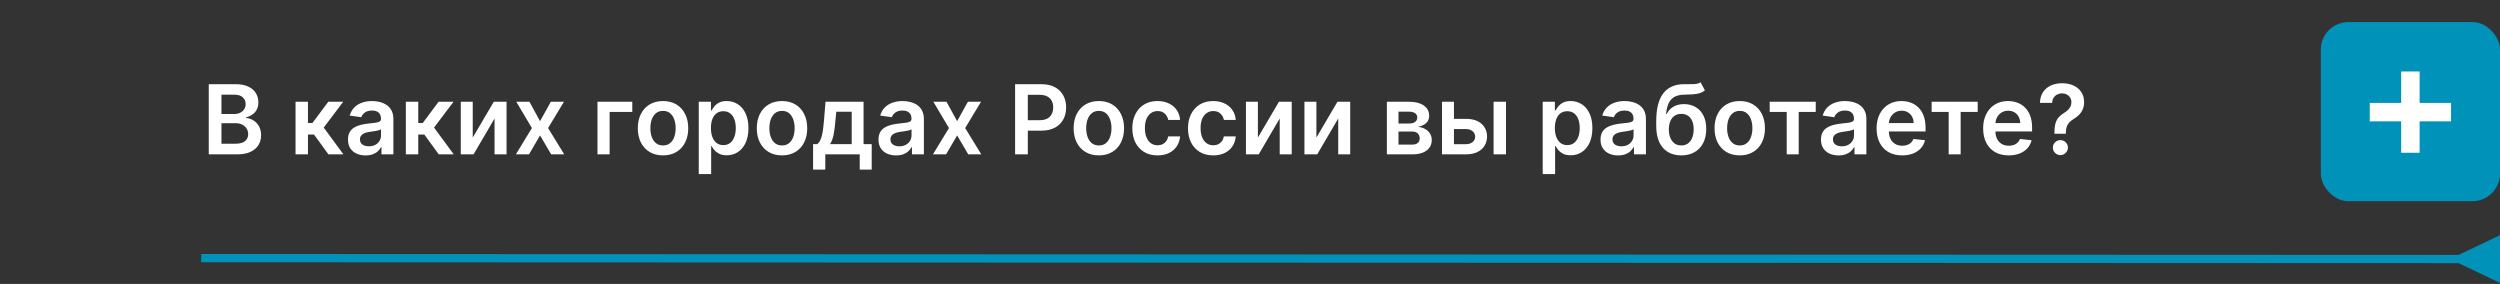 <?xml version="1.0" encoding="UTF-8"?> <svg xmlns="http://www.w3.org/2000/svg" width="907" height="103" viewBox="0 0 907 103" fill="none"><rect x="0" y="0" width="907" height="103" fill="#333333" stroke="none"/> <path d="M75.735 56V30.546H85.48C87.319 30.546 88.848 30.835 90.066 31.416C91.292 31.987 92.208 32.77 92.813 33.765C93.426 34.759 93.732 35.886 93.732 37.145C93.732 38.181 93.534 39.068 93.136 39.805C92.738 40.534 92.204 41.127 91.532 41.582C90.861 42.038 90.111 42.365 89.283 42.564V42.813C90.186 42.863 91.052 43.14 91.88 43.646C92.717 44.143 93.401 44.847 93.931 45.758C94.462 46.67 94.727 47.772 94.727 49.065C94.727 50.382 94.408 51.567 93.77 52.619C93.132 53.663 92.171 54.488 90.886 55.093C89.602 55.698 87.986 56 86.039 56H75.735ZM80.346 52.147H85.306C86.979 52.147 88.185 51.828 88.922 51.19C89.668 50.544 90.041 49.715 90.041 48.704C90.041 47.95 89.855 47.271 89.482 46.666C89.109 46.053 88.579 45.572 87.891 45.224C87.203 44.868 86.383 44.69 85.43 44.69H80.346V52.147ZM80.346 41.371H84.908C85.703 41.371 86.42 41.226 87.058 40.936C87.696 40.638 88.197 40.219 88.562 39.681C88.935 39.134 89.121 38.488 89.121 37.742C89.121 36.756 88.773 35.944 88.077 35.306C87.389 34.668 86.366 34.349 85.007 34.349H80.346V41.371ZM107.221 56V36.909H111.72V44.615H113.361L119.103 36.909H124.522L117.45 46.281L124.597 56H119.153L113.92 48.804H111.72V56H107.221ZM132.641 56.385C131.432 56.385 130.342 56.17 129.373 55.739C128.411 55.3 127.649 54.654 127.086 53.8C126.53 52.947 126.253 51.894 126.253 50.643C126.253 49.566 126.452 48.675 126.849 47.971C127.247 47.267 127.79 46.703 128.478 46.281C129.165 45.858 129.94 45.539 130.802 45.324C131.672 45.1 132.571 44.938 133.499 44.839C134.618 44.723 135.525 44.619 136.221 44.528C136.917 44.429 137.422 44.279 137.737 44.081C138.06 43.873 138.222 43.554 138.222 43.124V43.049C138.222 42.113 137.944 41.388 137.389 40.874C136.834 40.36 136.034 40.103 134.99 40.103C133.888 40.103 133.014 40.344 132.368 40.824C131.73 41.305 131.299 41.872 131.075 42.527L126.874 41.93C127.206 40.77 127.753 39.801 128.515 39.022C129.277 38.235 130.209 37.647 131.311 37.257C132.413 36.859 133.632 36.66 134.966 36.66C135.885 36.66 136.801 36.768 137.712 36.984C138.624 37.199 139.457 37.555 140.211 38.053C140.965 38.541 141.569 39.209 142.025 40.054C142.489 40.899 142.721 41.955 142.721 43.223V56H138.396V53.377H138.247C137.973 53.908 137.588 54.405 137.091 54.869C136.602 55.325 135.985 55.693 135.239 55.975C134.502 56.249 133.636 56.385 132.641 56.385ZM133.81 53.079C134.713 53.079 135.496 52.901 136.159 52.545C136.822 52.18 137.331 51.7 137.688 51.103C138.052 50.506 138.234 49.856 138.234 49.152V46.902C138.094 47.018 137.853 47.126 137.513 47.225C137.182 47.325 136.809 47.412 136.395 47.486C135.981 47.561 135.57 47.627 135.164 47.685C134.758 47.743 134.406 47.793 134.108 47.834C133.437 47.925 132.836 48.075 132.306 48.282C131.775 48.489 131.357 48.779 131.05 49.152C130.744 49.516 130.591 49.989 130.591 50.569C130.591 51.397 130.893 52.023 131.498 52.445C132.103 52.868 132.873 53.079 133.81 53.079ZM147.245 56V36.909H151.745V44.615H153.385L159.127 36.909H164.547L157.474 46.281L164.621 56H159.177L153.945 48.804H151.745V56H147.245ZM171.51 49.91L179.154 36.909H183.777V56H179.427V42.987L171.808 56H167.172V36.909H171.51V49.91ZM192.077 36.909L195.93 43.956L199.845 36.909H204.605L198.85 46.455L204.705 56H199.969L195.93 49.127L191.928 56H187.155L192.972 46.455L187.304 36.909H192.077ZM229.395 36.909V40.6H221.167V56H216.767V36.909H229.395ZM240.544 56.373C238.679 56.373 237.063 55.963 235.696 55.142C234.329 54.322 233.268 53.175 232.514 51.7C231.769 50.225 231.396 48.501 231.396 46.529C231.396 44.557 231.769 42.829 232.514 41.346C233.268 39.863 234.329 38.711 235.696 37.891C237.063 37.071 238.679 36.66 240.544 36.66C242.408 36.66 244.024 37.071 245.391 37.891C246.758 38.711 247.814 39.863 248.56 41.346C249.314 42.829 249.691 44.557 249.691 46.529C249.691 48.501 249.314 50.225 248.56 51.7C247.814 53.175 246.758 54.322 245.391 55.142C244.024 55.963 242.408 56.373 240.544 56.373ZM240.568 52.769C241.579 52.769 242.424 52.491 243.104 51.936C243.783 51.372 244.289 50.618 244.62 49.674C244.96 48.729 245.13 47.677 245.13 46.517C245.13 45.348 244.96 44.292 244.62 43.347C244.289 42.394 243.783 41.636 243.104 41.073C242.424 40.509 241.579 40.228 240.568 40.228C239.533 40.228 238.671 40.509 237.983 41.073C237.304 41.636 236.794 42.394 236.454 43.347C236.123 44.292 235.957 45.348 235.957 46.517C235.957 47.677 236.123 48.729 236.454 49.674C236.794 50.618 237.304 51.372 237.983 51.936C238.671 52.491 239.533 52.769 240.568 52.769ZM253.51 63.159V36.909H257.935V40.066H258.196C258.428 39.602 258.755 39.109 259.178 38.587C259.6 38.057 260.172 37.605 260.893 37.232C261.614 36.851 262.533 36.66 263.652 36.66C265.127 36.66 266.457 37.038 267.642 37.791C268.835 38.537 269.78 39.644 270.476 41.11C271.18 42.568 271.532 44.358 271.532 46.479C271.532 48.576 271.188 50.357 270.5 51.824C269.813 53.291 268.876 54.409 267.691 55.18C266.507 55.95 265.164 56.336 263.665 56.336C262.571 56.336 261.663 56.153 260.943 55.789C260.222 55.424 259.642 54.985 259.203 54.471C258.772 53.949 258.436 53.456 258.196 52.992H258.009V63.159H253.51ZM257.922 46.455C257.922 47.689 258.096 48.77 258.444 49.699C258.801 50.627 259.31 51.352 259.973 51.874C260.644 52.387 261.456 52.644 262.409 52.644C263.403 52.644 264.236 52.379 264.907 51.849C265.579 51.31 266.084 50.577 266.424 49.649C266.772 48.712 266.946 47.648 266.946 46.455C266.946 45.27 266.776 44.217 266.436 43.298C266.096 42.378 265.591 41.657 264.92 41.135C264.249 40.613 263.412 40.352 262.409 40.352C261.448 40.352 260.632 40.605 259.961 41.11C259.29 41.615 258.78 42.324 258.432 43.235C258.092 44.147 257.922 45.22 257.922 46.455ZM283.712 56.373C281.848 56.373 280.232 55.963 278.865 55.142C277.498 54.322 276.437 53.175 275.683 51.7C274.938 50.225 274.565 48.501 274.565 46.529C274.565 44.557 274.938 42.829 275.683 41.346C276.437 39.863 277.498 38.711 278.865 37.891C280.232 37.071 281.848 36.66 283.712 36.66C285.577 36.66 287.193 37.071 288.56 37.891C289.927 38.711 290.983 39.863 291.729 41.346C292.483 42.829 292.86 44.557 292.86 46.529C292.86 48.501 292.483 50.225 291.729 51.7C290.983 53.175 289.927 54.322 288.56 55.142C287.193 55.963 285.577 56.373 283.712 56.373ZM283.737 52.769C284.748 52.769 285.593 52.491 286.273 51.936C286.952 51.372 287.458 50.618 287.789 49.674C288.129 48.729 288.299 47.677 288.299 46.517C288.299 45.348 288.129 44.292 287.789 43.347C287.458 42.394 286.952 41.636 286.273 41.073C285.593 40.509 284.748 40.228 283.737 40.228C282.702 40.228 281.84 40.509 281.152 41.073C280.473 41.636 279.963 42.394 279.623 43.347C279.292 44.292 279.126 45.348 279.126 46.517C279.126 47.677 279.292 48.729 279.623 49.674C279.963 50.618 280.473 51.372 281.152 51.936C281.84 52.491 282.702 52.769 283.737 52.769ZM294.989 61.543V52.296H296.505C296.911 51.981 297.251 51.555 297.524 51.016C297.798 50.469 298.021 49.827 298.195 49.09C298.378 48.344 298.527 47.511 298.643 46.591C298.759 45.663 298.862 44.665 298.953 43.596L299.5 36.909H313.297V52.296H316.255V61.543H311.904V56H299.413V61.543H294.989ZM301.129 52.296H308.996V40.538H303.403L303.105 43.596C302.939 45.618 302.719 47.349 302.446 48.791C302.173 50.233 301.733 51.401 301.129 52.296ZM325.107 56.385C323.897 56.385 322.808 56.17 321.838 55.739C320.877 55.3 320.115 54.654 319.551 53.8C318.996 52.947 318.719 51.894 318.719 50.643C318.719 49.566 318.918 48.675 319.315 47.971C319.713 47.267 320.256 46.703 320.943 46.281C321.631 45.858 322.406 45.539 323.268 45.324C324.138 45.1 325.037 44.938 325.965 44.839C327.083 44.723 327.991 44.619 328.687 44.528C329.383 44.429 329.888 44.279 330.203 44.081C330.526 43.873 330.688 43.554 330.688 43.124V43.049C330.688 42.113 330.41 41.388 329.855 40.874C329.3 40.36 328.5 40.103 327.456 40.103C326.354 40.103 325.48 40.344 324.834 40.824C324.196 41.305 323.765 41.872 323.541 42.527L319.34 41.93C319.672 40.77 320.218 39.801 320.981 39.022C321.743 38.235 322.675 37.647 323.777 37.257C324.879 36.859 326.097 36.66 327.431 36.66C328.351 36.66 329.267 36.768 330.178 36.984C331.09 37.199 331.922 37.555 332.676 38.053C333.43 38.541 334.035 39.209 334.491 40.054C334.955 40.899 335.187 41.955 335.187 43.223V56H330.862V53.377H330.713C330.439 53.908 330.054 54.405 329.557 54.869C329.068 55.325 328.451 55.693 327.705 55.975C326.967 56.249 326.101 56.385 325.107 56.385ZM326.275 53.079C327.179 53.079 327.962 52.901 328.625 52.545C329.287 52.18 329.797 51.7 330.153 51.103C330.518 50.506 330.7 49.856 330.7 49.152V46.902C330.559 47.018 330.319 47.126 329.979 47.225C329.648 47.325 329.275 47.412 328.861 47.486C328.446 47.561 328.036 47.627 327.63 47.685C327.224 47.743 326.872 47.793 326.574 47.834C325.903 47.925 325.302 48.075 324.772 48.282C324.241 48.489 323.823 48.779 323.516 49.152C323.21 49.516 323.056 49.989 323.056 50.569C323.056 51.397 323.359 52.023 323.964 52.445C324.569 52.868 325.339 53.079 326.275 53.079ZM343.39 36.909L347.243 43.956L351.158 36.909H355.919L350.164 46.455L356.018 56H351.283L347.243 49.127L343.241 56H338.468L344.285 46.455L338.617 36.909H343.39ZM368.279 56V30.546H377.825C379.78 30.546 381.421 30.91 382.747 31.639C384.081 32.368 385.087 33.371 385.767 34.647C386.455 35.915 386.798 37.356 386.798 38.972C386.798 40.605 386.455 42.055 385.767 43.322C385.079 44.59 384.064 45.589 382.722 46.318C381.379 47.039 379.726 47.399 377.763 47.399H371.436V43.608H377.141C378.285 43.608 379.221 43.409 379.95 43.012C380.679 42.614 381.218 42.067 381.566 41.371C381.922 40.675 382.1 39.876 382.1 38.972C382.1 38.069 381.922 37.274 381.566 36.586C381.218 35.898 380.675 35.364 379.938 34.983C379.208 34.593 378.268 34.398 377.116 34.398H372.89V56H368.279ZM398.659 56.373C396.794 56.373 395.179 55.963 393.811 55.142C392.444 54.322 391.384 53.175 390.63 51.7C389.884 50.225 389.511 48.501 389.511 46.529C389.511 44.557 389.884 42.829 390.63 41.346C391.384 39.863 392.444 38.711 393.811 37.891C395.179 37.071 396.794 36.66 398.659 36.66C400.523 36.66 402.139 37.071 403.506 37.891C404.873 38.711 405.93 39.863 406.675 41.346C407.429 42.829 407.806 44.557 407.806 46.529C407.806 48.501 407.429 50.225 406.675 51.7C405.93 53.175 404.873 54.322 403.506 55.142C402.139 55.963 400.523 56.373 398.659 56.373ZM398.684 52.769C399.694 52.769 400.54 52.491 401.219 51.936C401.899 51.372 402.404 50.618 402.735 49.674C403.075 48.729 403.245 47.677 403.245 46.517C403.245 45.348 403.075 44.292 402.735 43.347C402.404 42.394 401.899 41.636 401.219 41.073C400.54 40.509 399.694 40.228 398.684 40.228C397.648 40.228 396.786 40.509 396.098 41.073C395.419 41.636 394.909 42.394 394.57 43.347C394.238 44.292 394.072 45.348 394.072 46.517C394.072 47.677 394.238 48.729 394.57 49.674C394.909 50.618 395.419 51.372 396.098 51.936C396.786 52.491 397.648 52.769 398.684 52.769ZM419.953 56.373C418.047 56.373 416.41 55.954 415.043 55.117C413.684 54.281 412.636 53.125 411.899 51.65C411.17 50.167 410.805 48.46 410.805 46.529C410.805 44.59 411.178 42.879 411.924 41.396C412.669 39.904 413.722 38.744 415.081 37.916C416.448 37.079 418.063 36.66 419.928 36.66C421.477 36.66 422.849 36.946 424.042 37.518C425.243 38.082 426.2 38.881 426.913 39.917C427.626 40.944 428.032 42.146 428.131 43.521H423.831C423.657 42.602 423.242 41.835 422.588 41.222C421.941 40.6 421.075 40.29 419.99 40.29C419.07 40.29 418.262 40.538 417.566 41.035C416.87 41.524 416.328 42.229 415.938 43.148C415.557 44.068 415.366 45.17 415.366 46.455C415.366 47.755 415.557 48.874 415.938 49.81C416.319 50.738 416.854 51.455 417.541 51.961C418.237 52.458 419.054 52.706 419.99 52.706C420.653 52.706 421.245 52.582 421.767 52.334C422.298 52.077 422.741 51.708 423.097 51.227C423.454 50.747 423.698 50.163 423.831 49.475H428.131C428.023 50.825 427.626 52.023 426.938 53.067C426.25 54.102 425.314 54.914 424.129 55.503C422.944 56.083 421.552 56.373 419.953 56.373ZM440.153 56.373C438.247 56.373 436.611 55.954 435.243 55.117C433.885 54.281 432.836 53.125 432.099 51.65C431.37 50.167 431.005 48.46 431.005 46.529C431.005 44.59 431.378 42.879 432.124 41.396C432.869 39.904 433.922 38.744 435.281 37.916C436.648 37.079 438.264 36.66 440.128 36.66C441.677 36.66 443.049 36.946 444.242 37.518C445.443 38.082 446.401 38.881 447.113 39.917C447.826 40.944 448.232 42.146 448.331 43.521H444.031C443.857 42.602 443.442 41.835 442.788 41.222C442.142 40.6 441.276 40.29 440.19 40.29C439.27 40.29 438.463 40.538 437.767 41.035C437.07 41.524 436.528 42.229 436.138 43.148C435.757 44.068 435.567 45.17 435.567 46.455C435.567 47.755 435.757 48.874 436.138 49.81C436.519 50.738 437.054 51.455 437.742 51.961C438.438 52.458 439.254 52.706 440.19 52.706C440.853 52.706 441.445 52.582 441.968 52.334C442.498 52.077 442.941 51.708 443.297 51.227C443.654 50.747 443.898 50.163 444.031 49.475H448.331C448.223 50.825 447.826 52.023 447.138 53.067C446.45 54.102 445.514 54.914 444.329 55.503C443.144 56.083 441.752 56.373 440.153 56.373ZM456.363 49.91L464.007 36.909H468.631V56H464.281V42.987L456.662 56H452.026V36.909H456.363V49.91ZM477.589 49.91L485.233 36.909H489.856V56H485.506V42.987L477.887 56H473.251V36.909H477.589V49.91ZM503.158 56V36.909H511.175C513.437 36.909 515.223 37.361 516.532 38.264C517.85 39.167 518.508 40.426 518.508 42.042C518.508 43.111 518.135 43.985 517.39 44.665C516.652 45.336 515.645 45.788 514.369 46.02C515.372 46.102 516.25 46.355 517.004 46.778C517.767 47.2 518.363 47.755 518.794 48.443C519.225 49.131 519.44 49.922 519.44 50.817C519.44 51.869 519.163 52.785 518.608 53.564C518.061 54.334 517.261 54.935 516.209 55.366C515.165 55.789 513.897 56 512.406 56H503.158ZM507.372 52.458H512.406C513.234 52.458 513.885 52.263 514.357 51.874C514.829 51.476 515.065 50.937 515.065 50.258C515.065 49.471 514.829 48.853 514.357 48.406C513.885 47.95 513.234 47.722 512.406 47.722H507.372V52.458ZM507.372 44.814H511.262C511.875 44.814 512.401 44.727 512.841 44.553C513.28 44.371 513.615 44.118 513.847 43.795C514.079 43.463 514.195 43.07 514.195 42.614C514.195 41.959 513.926 41.446 513.388 41.073C512.857 40.7 512.12 40.514 511.175 40.514H507.372V44.814ZM526.199 43.124H531.829C534.265 43.124 536.15 43.716 537.484 44.901C538.818 46.086 539.489 47.639 539.498 49.562C539.489 50.813 539.183 51.923 538.578 52.893C537.981 53.862 537.111 54.624 535.968 55.18C534.833 55.727 533.453 56 531.829 56H523.154V36.909H527.491V52.309H531.829C532.807 52.309 533.61 52.06 534.24 51.563C534.87 51.057 535.185 50.411 535.185 49.624C535.185 48.795 534.87 48.12 534.24 47.598C533.61 47.076 532.807 46.815 531.829 46.815H526.199V43.124ZM541.872 56V36.909H546.371V56H541.872ZM559.692 63.159V36.909H564.116V40.066H564.377C564.609 39.602 564.937 39.109 565.359 38.587C565.782 38.057 566.354 37.605 567.074 37.232C567.795 36.851 568.715 36.66 569.834 36.66C571.309 36.66 572.639 37.038 573.823 37.791C575.017 38.537 575.961 39.644 576.657 41.11C577.362 42.568 577.714 44.358 577.714 46.479C577.714 48.576 577.37 50.357 576.682 51.824C575.994 53.291 575.058 54.409 573.873 55.18C572.688 55.95 571.346 56.336 569.846 56.336C568.752 56.336 567.845 56.153 567.124 55.789C566.403 55.424 565.823 54.985 565.384 54.471C564.953 53.949 564.618 53.456 564.377 52.992H564.191V63.159H559.692ZM564.104 46.455C564.104 47.689 564.278 48.77 564.626 49.699C564.982 50.627 565.492 51.352 566.155 51.874C566.826 52.387 567.638 52.644 568.591 52.644C569.585 52.644 570.418 52.379 571.089 51.849C571.76 51.31 572.266 50.577 572.605 49.649C572.953 48.712 573.127 47.648 573.127 46.455C573.127 45.27 572.958 44.217 572.618 43.298C572.278 42.378 571.773 41.657 571.101 41.135C570.43 40.613 569.593 40.352 568.591 40.352C567.63 40.352 566.813 40.605 566.142 41.11C565.471 41.615 564.962 42.324 564.614 43.235C564.274 44.147 564.104 45.22 564.104 46.455ZM587.06 56.385C585.851 56.385 584.761 56.17 583.791 55.739C582.83 55.3 582.068 54.654 581.505 53.8C580.949 52.947 580.672 51.894 580.672 50.643C580.672 49.566 580.871 48.675 581.268 47.971C581.666 47.267 582.209 46.703 582.897 46.281C583.584 45.858 584.359 45.539 585.221 45.324C586.091 45.1 586.99 44.938 587.918 44.839C589.036 44.723 589.944 44.619 590.64 44.528C591.336 44.429 591.841 44.279 592.156 44.081C592.479 43.873 592.641 43.554 592.641 43.124V43.049C592.641 42.113 592.363 41.388 591.808 40.874C591.253 40.36 590.453 40.103 589.409 40.103C588.307 40.103 587.433 40.344 586.787 40.824C586.149 41.305 585.718 41.872 585.494 42.527L581.293 41.93C581.625 40.77 582.172 39.801 582.934 39.022C583.696 38.235 584.628 37.647 585.73 37.257C586.832 36.859 588.05 36.66 589.384 36.66C590.304 36.66 591.22 36.768 592.131 36.984C593.043 37.199 593.876 37.555 594.63 38.053C595.384 38.541 595.988 39.209 596.444 40.054C596.908 40.899 597.14 41.955 597.14 43.223V56H592.815V53.377H592.666C592.392 53.908 592.007 54.405 591.51 54.869C591.021 55.325 590.404 55.693 589.658 55.975C588.92 56.249 588.055 56.385 587.06 56.385ZM588.229 53.079C589.132 53.079 589.915 52.901 590.578 52.545C591.241 52.18 591.75 51.7 592.106 51.103C592.471 50.506 592.653 49.856 592.653 49.152V46.902C592.512 47.018 592.272 47.126 591.932 47.225C591.601 47.325 591.228 47.412 590.814 47.486C590.4 47.561 589.989 47.627 589.583 47.685C589.177 47.743 588.825 47.793 588.527 47.834C587.856 47.925 587.255 48.075 586.725 48.282C586.194 48.489 585.776 48.779 585.469 49.152C585.163 49.516 585.009 49.989 585.009 50.569C585.009 51.397 585.312 52.023 585.917 52.445C586.522 52.868 587.292 53.079 588.229 53.079ZM616.964 29.849L618.53 32.758C617.975 33.238 617.354 33.586 616.666 33.802C615.978 34.017 615.17 34.158 614.242 34.224C613.323 34.282 612.229 34.324 610.961 34.349C609.536 34.382 608.372 34.651 607.469 35.157C606.565 35.662 605.874 36.428 605.393 37.456C604.912 38.475 604.598 39.776 604.448 41.359H604.66C605.256 40.19 606.093 39.3 607.17 38.686C608.248 38.073 609.511 37.767 610.961 37.767C612.544 37.767 613.94 38.123 615.15 38.836C616.368 39.54 617.317 40.563 617.996 41.906C618.684 43.248 619.028 44.872 619.028 46.778C619.028 48.742 618.659 50.444 617.921 51.886C617.184 53.319 616.136 54.426 614.777 55.205C613.426 55.983 611.823 56.373 609.967 56.373C608.119 56.373 606.512 55.971 605.144 55.167C603.786 54.355 602.733 53.158 601.987 51.575C601.25 49.984 600.881 48.025 600.881 45.696V43.981C600.881 39.49 601.718 36.139 603.392 33.926C605.066 31.714 607.547 30.587 610.837 30.546C611.815 30.529 612.689 30.525 613.459 30.533C614.238 30.541 614.918 30.504 615.498 30.421C616.078 30.338 616.567 30.148 616.964 29.849ZM609.992 52.769C610.911 52.769 611.707 52.532 612.378 52.06C613.049 51.579 613.563 50.9 613.919 50.022C614.284 49.143 614.466 48.103 614.466 46.902C614.466 45.717 614.284 44.71 613.919 43.882C613.555 43.045 613.037 42.407 612.366 41.968C611.695 41.529 610.895 41.309 609.967 41.309C609.271 41.309 608.645 41.433 608.09 41.682C607.535 41.93 607.063 42.295 606.673 42.776C606.284 43.256 605.985 43.84 605.778 44.528C605.571 45.216 605.459 46.007 605.443 46.902C605.443 48.7 605.849 50.129 606.661 51.19C607.473 52.242 608.583 52.769 609.992 52.769ZM631.183 56.373C629.319 56.373 627.703 55.963 626.336 55.142C624.969 54.322 623.908 53.175 623.154 51.7C622.408 50.225 622.035 48.501 622.035 46.529C622.035 44.557 622.408 42.829 623.154 41.346C623.908 39.863 624.969 38.711 626.336 37.891C627.703 37.071 629.319 36.66 631.183 36.66C633.047 36.66 634.663 37.071 636.03 37.891C637.398 38.711 638.454 39.863 639.2 41.346C639.954 42.829 640.331 44.557 640.331 46.529C640.331 48.501 639.954 50.225 639.2 51.7C638.454 53.175 637.398 54.322 636.03 55.142C634.663 55.963 633.047 56.373 631.183 56.373ZM631.208 52.769C632.219 52.769 633.064 52.491 633.744 51.936C634.423 51.372 634.928 50.618 635.26 49.674C635.6 48.729 635.769 47.677 635.769 46.517C635.769 45.348 635.6 44.292 635.26 43.347C634.928 42.394 634.423 41.636 633.744 41.073C633.064 40.509 632.219 40.228 631.208 40.228C630.172 40.228 629.311 40.509 628.623 41.073C627.943 41.636 627.434 42.394 627.094 43.347C626.763 44.292 626.597 45.348 626.597 46.517C626.597 47.677 626.763 48.729 627.094 49.674C627.434 50.618 627.943 51.372 628.623 51.936C629.311 52.491 630.172 52.769 631.208 52.769ZM642.046 40.6V36.909H658.751V40.6H652.573V56H648.223V40.6H642.046ZM667.041 56.385C665.831 56.385 664.741 56.17 663.772 55.739C662.811 55.3 662.048 54.654 661.485 53.8C660.93 52.947 660.652 51.894 660.652 50.643C660.652 49.566 660.851 48.675 661.249 47.971C661.647 47.267 662.189 46.703 662.877 46.281C663.565 45.858 664.34 45.539 665.201 45.324C666.071 45.1 666.97 44.938 667.898 44.839C669.017 44.723 669.924 44.619 670.62 44.528C671.316 44.429 671.822 44.279 672.137 44.081C672.46 43.873 672.621 43.554 672.621 43.124V43.049C672.621 42.113 672.344 41.388 671.789 40.874C671.233 40.36 670.434 40.103 669.39 40.103C668.288 40.103 667.414 40.344 666.767 40.824C666.129 41.305 665.698 41.872 665.475 42.527L661.274 41.93C661.605 40.77 662.152 39.801 662.914 39.022C663.677 38.235 664.609 37.647 665.711 37.257C666.813 36.859 668.031 36.66 669.365 36.66C670.285 36.66 671.2 36.768 672.112 36.984C673.023 37.199 673.856 37.555 674.61 38.053C675.364 38.541 675.969 39.209 676.425 40.054C676.889 40.899 677.121 41.955 677.121 43.223V56H672.795V53.377H672.646C672.373 53.908 671.987 54.405 671.49 54.869C671.001 55.325 670.384 55.693 669.638 55.975C668.901 56.249 668.035 56.385 667.041 56.385ZM668.209 53.079C669.112 53.079 669.895 52.901 670.558 52.545C671.221 52.18 671.731 51.7 672.087 51.103C672.451 50.506 672.634 49.856 672.634 49.152V46.902C672.493 47.018 672.253 47.126 671.913 47.225C671.581 47.325 671.209 47.412 670.794 47.486C670.38 47.561 669.97 47.627 669.564 47.685C669.158 47.743 668.806 47.793 668.507 47.834C667.836 47.925 667.235 48.075 666.705 48.282C666.175 48.489 665.756 48.779 665.45 49.152C665.143 49.516 664.99 49.989 664.99 50.569C664.99 51.397 665.292 52.023 665.897 52.445C666.502 52.868 667.273 53.079 668.209 53.079ZM690.097 56.373C688.182 56.373 686.529 55.975 685.137 55.18C683.754 54.376 682.689 53.241 681.943 51.774C681.197 50.299 680.824 48.563 680.824 46.566C680.824 44.603 681.197 42.879 681.943 41.396C682.697 39.904 683.749 38.744 685.1 37.916C686.451 37.079 688.037 36.66 689.86 36.66C691.037 36.66 692.147 36.851 693.191 37.232C694.244 37.605 695.172 38.185 695.975 38.972C696.787 39.76 697.425 40.762 697.889 41.98C698.353 43.19 698.585 44.632 698.585 46.305V47.685H682.937V44.652H694.273C694.264 43.791 694.078 43.024 693.713 42.353C693.349 41.673 692.839 41.139 692.185 40.75C691.538 40.36 690.784 40.166 689.922 40.166C689.003 40.166 688.195 40.389 687.499 40.837C686.803 41.276 686.26 41.856 685.871 42.577C685.489 43.289 685.295 44.072 685.286 44.926V47.573C685.286 48.684 685.489 49.636 685.896 50.432C686.302 51.219 686.869 51.824 687.598 52.246C688.327 52.661 689.181 52.868 690.159 52.868C690.813 52.868 691.406 52.777 691.936 52.594C692.466 52.404 692.926 52.126 693.316 51.762C693.705 51.397 693.999 50.946 694.198 50.407L698.399 50.879C698.134 51.99 697.628 52.959 696.883 53.788C696.145 54.608 695.201 55.246 694.049 55.702C692.897 56.149 691.58 56.373 690.097 56.373ZM700.801 40.6V36.909H717.506V40.6H711.328V56H706.978V40.6H700.801ZM728.754 56.373C726.84 56.373 725.187 55.975 723.795 55.18C722.411 54.376 721.346 53.241 720.6 51.774C719.855 50.299 719.482 48.563 719.482 46.566C719.482 44.603 719.855 42.879 720.6 41.396C721.354 39.904 722.407 38.744 723.757 37.916C725.108 37.079 726.695 36.66 728.518 36.66C729.694 36.66 730.805 36.851 731.849 37.232C732.901 37.605 733.829 38.185 734.633 38.972C735.445 39.76 736.083 40.762 736.547 41.98C737.011 43.19 737.243 44.632 737.243 46.305V47.685H721.595V44.652H732.93C732.922 43.791 732.735 43.024 732.371 42.353C732.006 41.673 731.496 41.139 730.842 40.75C730.195 40.36 729.441 40.166 728.58 40.166C727.66 40.166 726.852 40.389 726.156 40.837C725.46 41.276 724.917 41.856 724.528 42.577C724.147 43.289 723.952 44.072 723.944 44.926V47.573C723.944 48.684 724.147 49.636 724.553 50.432C724.959 51.219 725.526 51.824 726.256 52.246C726.985 52.661 727.838 52.868 728.816 52.868C729.47 52.868 730.063 52.777 730.593 52.594C731.124 52.404 731.583 52.126 731.973 51.762C732.362 51.397 732.656 50.946 732.855 50.407L737.056 50.879C736.791 51.99 736.286 52.959 735.54 53.788C734.802 54.608 733.858 55.246 732.706 55.702C731.554 56.149 730.237 56.373 728.754 56.373ZM745.35 48.518V48.195C745.358 46.695 745.499 45.502 745.772 44.615C746.054 43.728 746.452 43.016 746.965 42.477C747.479 41.93 748.105 41.429 748.842 40.973C749.348 40.658 749.799 40.315 750.197 39.942C750.603 39.561 750.922 39.138 751.154 38.674C751.386 38.202 751.502 37.675 751.502 37.096C751.502 36.441 751.349 35.873 751.042 35.393C750.735 34.912 750.321 34.539 749.799 34.274C749.285 34.009 748.709 33.876 748.071 33.876C747.483 33.876 746.924 34.005 746.394 34.262C745.872 34.51 745.437 34.892 745.089 35.405C744.749 35.911 744.558 36.553 744.517 37.332H740.092C740.133 35.757 740.515 34.44 741.236 33.379C741.965 32.319 742.926 31.523 744.119 30.993C745.321 30.463 746.646 30.197 748.096 30.197C749.679 30.197 751.071 30.475 752.272 31.03C753.482 31.585 754.423 32.377 755.094 33.404C755.773 34.423 756.113 35.633 756.113 37.033C756.113 37.978 755.96 38.823 755.653 39.569C755.355 40.315 754.928 40.977 754.373 41.557C753.818 42.138 753.159 42.655 752.397 43.111C751.726 43.525 751.175 43.956 750.744 44.404C750.321 44.851 750.006 45.377 749.799 45.982C749.6 46.579 749.497 47.316 749.488 48.195V48.518H745.35ZM747.512 56.273C746.766 56.273 746.124 56.008 745.586 55.478C745.047 54.948 744.778 54.301 744.778 53.539C744.778 52.793 745.047 52.155 745.586 51.625C746.124 51.095 746.766 50.83 747.512 50.83C748.25 50.83 748.888 51.095 749.426 51.625C749.973 52.155 750.247 52.793 750.247 53.539C750.247 54.044 750.118 54.504 749.861 54.919C749.613 55.333 749.281 55.664 748.867 55.913C748.461 56.153 748.009 56.273 747.512 56.273Z" fill="white"></path> <path d="M891.999 95.481L906.996 102.647L907.004 85.327L892.001 92.481L891.999 95.481ZM72.999 95.142L893.499 95.482L893.501 92.482L73.001 92.142L72.999 95.142Z" fill="#0092B9"></path> <rect x="842" y="8" width="65" height="65" rx="10" fill="#0092B9"></rect> <path d="M871.147 55.422V25.933H877.837V55.422H871.147ZM859.748 44.023V37.332H889.236V44.023H859.748Z" fill="white"></path> </svg> 